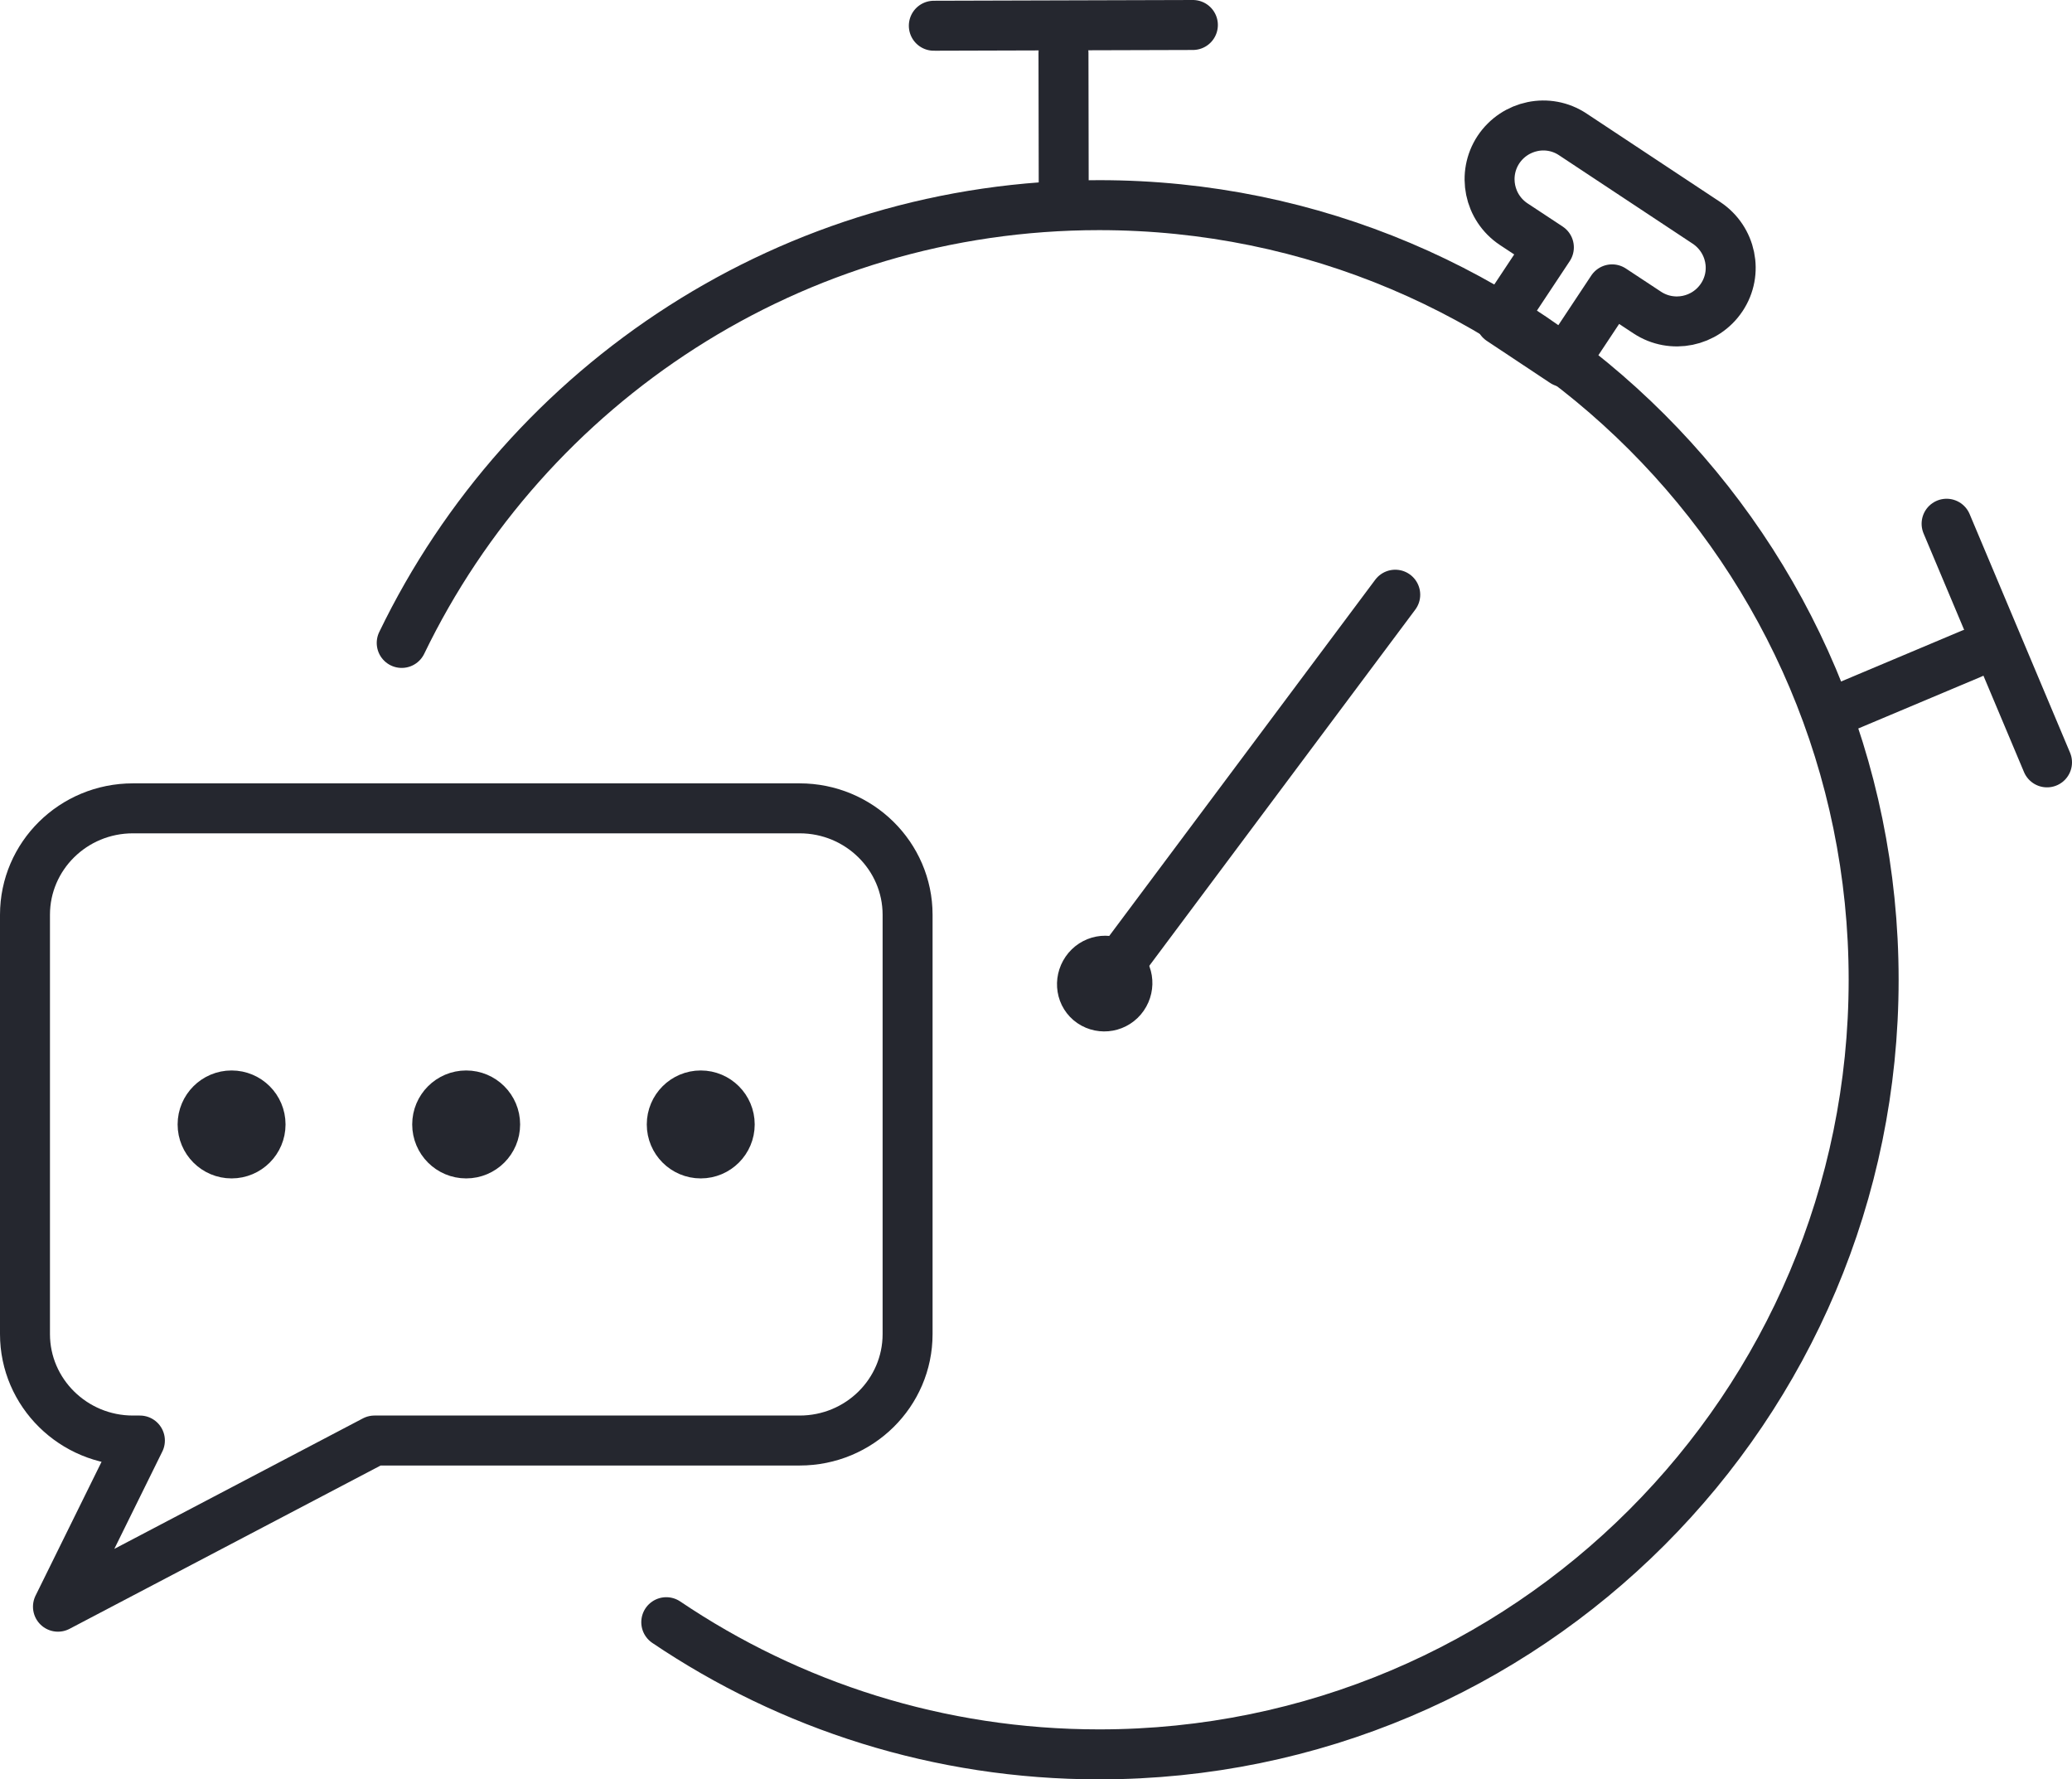 <?xml version="1.0" encoding="UTF-8"?>
<svg id="Layer_2" data-name="Layer 2" xmlns="http://www.w3.org/2000/svg" viewBox="0 0 82.94 71.21">
  <defs>
    <style>
      .cls-1 {
        fill: none;
        stroke-linecap: round;
        stroke-linejoin: round;
        stroke-width: 2px;
      }

      .cls-1, .cls-2 {
        stroke: #25272f;
      }

      .cls-2 {
        fill: #25272f;
        stroke-miterlimit: 10;
      }
    </style>
  </defs>
  <g id="Layer_1-2" data-name="Layer 1">
    <g>
      <g>
        <path class="cls-1" d="m43.48,38.85c-.29.42-.2.99.21,1.27s.98.18,1.27-.24c.29-.42.2-.99-.21-1.27-.41-.29-.98-.18-1.27.24Z"/>
        <line class="cls-1" x1="44.22" y1="39.37" x2="55.85" y2="23.8"/>
      </g>
      <path class="cls-1" d="m68.31,8.92l-5.35-3.54c-.99-.66-2.32-.38-2.98.61-.65.99-.38,2.32.61,2.98l1.41.93-1.93,2.91,2.53,1.68,1.93-2.91,1.41.93c.99.65,2.32.38,2.98-.61.66-.99.38-2.32-.61-2.98Z"/>
      <g>
        <line class="cls-1" x1="42.57" y1="2.12" x2="42.58" y2="7.81"/>
        <line class="cls-1" x1="37.38" y1="1.03" x2="47.75" y2="1"/>
      </g>
      <g>
        <line class="cls-1" x1="78.92" y1="26.16" x2="73.67" y2="28.37"/>
        <line class="cls-1" x1="81.94" y1="30.51" x2="77.92" y2="20.96"/>
      </g>
      <path class="cls-1" d="m16.08,25.73c5.01-10.37,15.63-17.52,27.92-17.52,17.12,0,31,13.88,31,31s-13.88,31-31,31c-6.42,0-12.38-1.95-17.33-5.29"/>
      <path class="cls-1" d="m14.99,57.65l-12.67,6.65,3.28-6.65h-.28c-2.38,0-4.32-1.91-4.32-4.26v-16.78c0-2.35,1.93-4.26,4.32-4.26h26.69c2.38,0,4.32,1.91,4.32,4.26v16.78c0,2.35-1.93,4.26-4.32,4.26H14.99Z"/>
      <g>
        <circle class="cls-2" cx="28.05" cy="45" r="1.66"/>
        <circle class="cls-2" cx="18.66" cy="45" r="1.66"/>
        <circle class="cls-2" cx="9.27" cy="45" r="1.66"/>
      </g>
    </g>
  </g>
</svg>